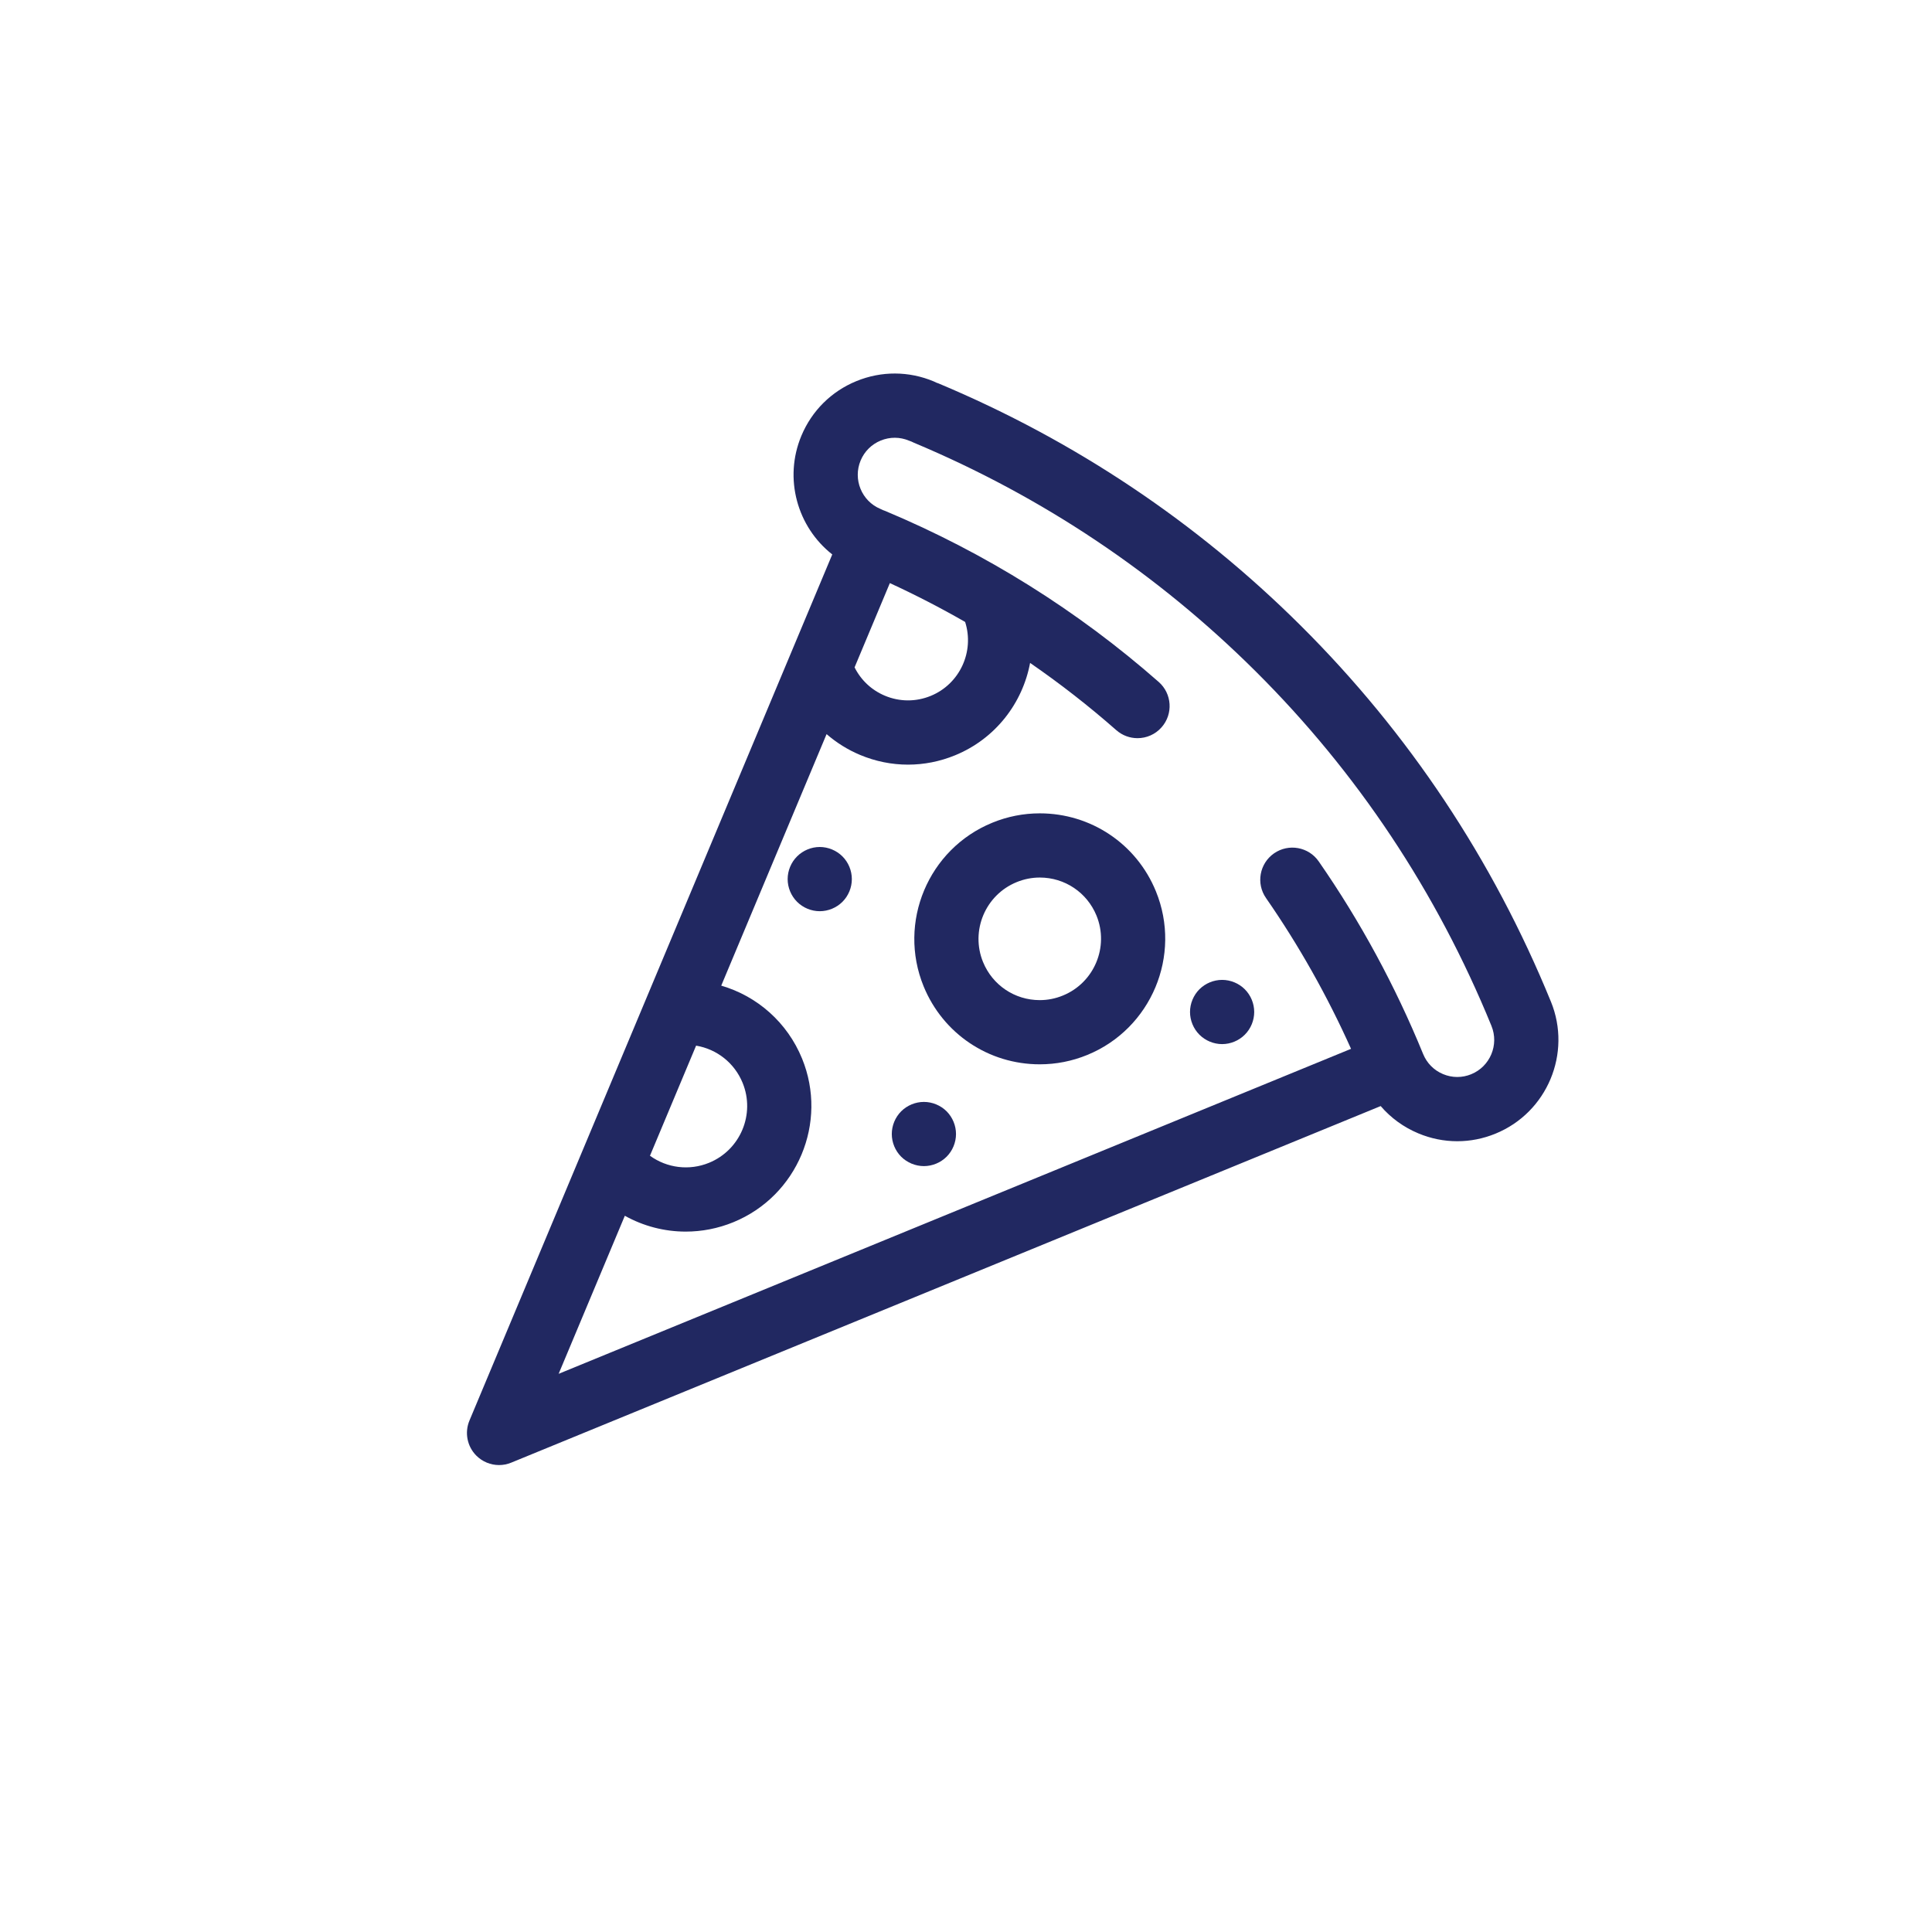 <?xml version="1.0" encoding="UTF-8"?> <svg xmlns="http://www.w3.org/2000/svg" width="80" height="80" viewBox="0 0 80 80" fill="none"><path d="M64.22 41.475C64.219 41.475 64.219 41.475 64.219 41.474C61.815 35.59 58.331 30.353 53.864 25.909C49.549 21.617 44.504 18.243 38.868 15.879C38.835 15.865 38.8 15.853 38.766 15.842C38.733 15.825 38.7 15.809 38.666 15.794C37.634 15.362 36.496 15.357 35.46 15.782C34.425 16.206 33.617 17.009 33.185 18.041C32.441 19.818 33.016 21.823 34.462 22.958L19.439 58.822C19.231 59.318 19.343 59.89 19.721 60.272C19.976 60.528 20.317 60.665 20.665 60.665C20.835 60.665 21.006 60.632 21.169 60.565L57.171 45.8C57.589 46.287 58.117 46.673 58.725 46.928C59.246 47.147 59.794 47.256 60.342 47.256C60.879 47.256 61.417 47.151 61.93 46.94C64.066 46.065 65.093 43.613 64.22 41.475ZM39.964 25.753C40.356 26.976 39.747 28.32 38.54 28.815C37.927 29.066 37.253 29.064 36.642 28.808C36.09 28.577 35.651 28.163 35.386 27.634L36.847 24.145C37.912 24.636 38.952 25.172 39.964 25.753ZM28.824 43.298C29.682 43.441 30.413 44.014 30.75 44.838C31.28 46.133 30.657 47.617 29.362 48.148C28.54 48.485 27.617 48.366 26.914 47.857L28.824 43.298ZM60.921 44.481C60.544 44.636 60.129 44.634 59.753 44.476C59.376 44.319 59.084 44.023 58.929 43.645C58.929 43.645 58.929 43.645 58.929 43.645C58.929 43.644 58.929 43.644 58.929 43.643C58.929 43.643 58.929 43.643 58.928 43.643C58.928 43.643 58.928 43.643 58.928 43.643C57.778 40.828 56.324 38.145 54.606 35.67C54.188 35.066 53.359 34.917 52.756 35.335C52.153 35.754 52.003 36.582 52.422 37.185C53.78 39.142 54.961 41.238 55.944 43.43L23.132 56.887L25.873 50.342C26.647 50.774 27.516 50.998 28.396 50.998C29.06 50.998 29.73 50.87 30.369 50.608C33.02 49.522 34.295 46.482 33.211 43.831C32.601 42.34 31.358 41.248 29.865 40.813L34.227 30.398C34.636 30.753 35.101 31.045 35.614 31.26C36.254 31.528 36.926 31.662 37.599 31.662C38.259 31.662 38.919 31.533 39.548 31.275C41.224 30.588 42.343 29.111 42.654 27.45C43.895 28.306 45.087 29.235 46.224 30.235C46.477 30.457 46.79 30.566 47.102 30.566C47.471 30.566 47.838 30.413 48.1 30.114C48.585 29.563 48.531 28.723 47.98 28.238C44.613 25.279 40.804 22.897 36.657 21.158C36.623 21.144 36.589 21.131 36.555 21.12C36.522 21.103 36.489 21.087 36.455 21.073C35.677 20.747 35.311 19.848 35.637 19.068C35.795 18.69 36.091 18.397 36.469 18.242C36.847 18.087 37.262 18.088 37.638 18.246C37.672 18.26 37.706 18.273 37.74 18.284C37.773 18.301 37.806 18.317 37.84 18.331C43.158 20.561 47.918 23.745 51.989 27.794C56.203 31.985 59.49 36.927 61.758 42.48C61.758 42.48 61.758 42.481 61.758 42.481C62.078 43.263 61.703 44.16 60.921 44.481Z" fill="#212861"></path><path d="M43.056 33.679C42.38 33.679 41.717 33.809 41.087 34.068C38.436 35.153 37.162 38.193 38.246 40.844C39.048 42.804 40.935 44.071 43.053 44.071C43.73 44.071 44.392 43.941 45.022 43.683C47.673 42.597 48.947 39.557 47.863 36.906C47.062 34.945 45.174 33.679 43.056 33.679ZM44.014 41.222C43.706 41.349 43.382 41.413 43.053 41.413C42.019 41.413 41.098 40.794 40.706 39.837C40.177 38.543 40.8 37.058 42.095 36.528C42.404 36.401 42.727 36.337 43.056 36.337C44.09 36.337 45.011 36.956 45.403 37.912C45.932 39.207 45.309 40.692 44.014 41.222Z" fill="#212861"></path><path d="M38.257 45.628C37.907 45.628 37.564 45.77 37.316 46.017C37.069 46.265 36.927 46.607 36.927 46.957C36.927 47.307 37.069 47.65 37.316 47.897C37.564 48.144 37.907 48.286 38.257 48.286C38.606 48.286 38.949 48.144 39.197 47.897C39.444 47.65 39.586 47.307 39.586 46.957C39.586 46.607 39.444 46.265 39.197 46.017C38.949 45.77 38.606 45.628 38.257 45.628Z" fill="#212861"></path><path d="M33.944 35.072C33.594 35.072 33.252 35.215 33.005 35.462C32.757 35.709 32.615 36.052 32.615 36.402C32.615 36.752 32.757 37.094 33.005 37.342C33.252 37.589 33.594 37.731 33.944 37.731C34.294 37.731 34.637 37.589 34.884 37.342C35.132 37.094 35.273 36.752 35.273 36.402C35.273 36.052 35.132 35.709 34.884 35.462C34.637 35.215 34.294 35.072 33.944 35.072Z" fill="#212861"></path><path d="M50.605 40.575C50.255 40.575 49.913 40.717 49.665 40.964C49.418 41.212 49.276 41.555 49.276 41.904C49.276 42.254 49.418 42.597 49.665 42.844C49.913 43.092 50.256 43.234 50.605 43.234C50.955 43.234 51.298 43.092 51.545 42.844C51.793 42.597 51.934 42.254 51.934 41.904C51.934 41.554 51.793 41.212 51.545 40.964C51.298 40.717 50.955 40.575 50.605 40.575Z" fill="#212861"></path></svg> 